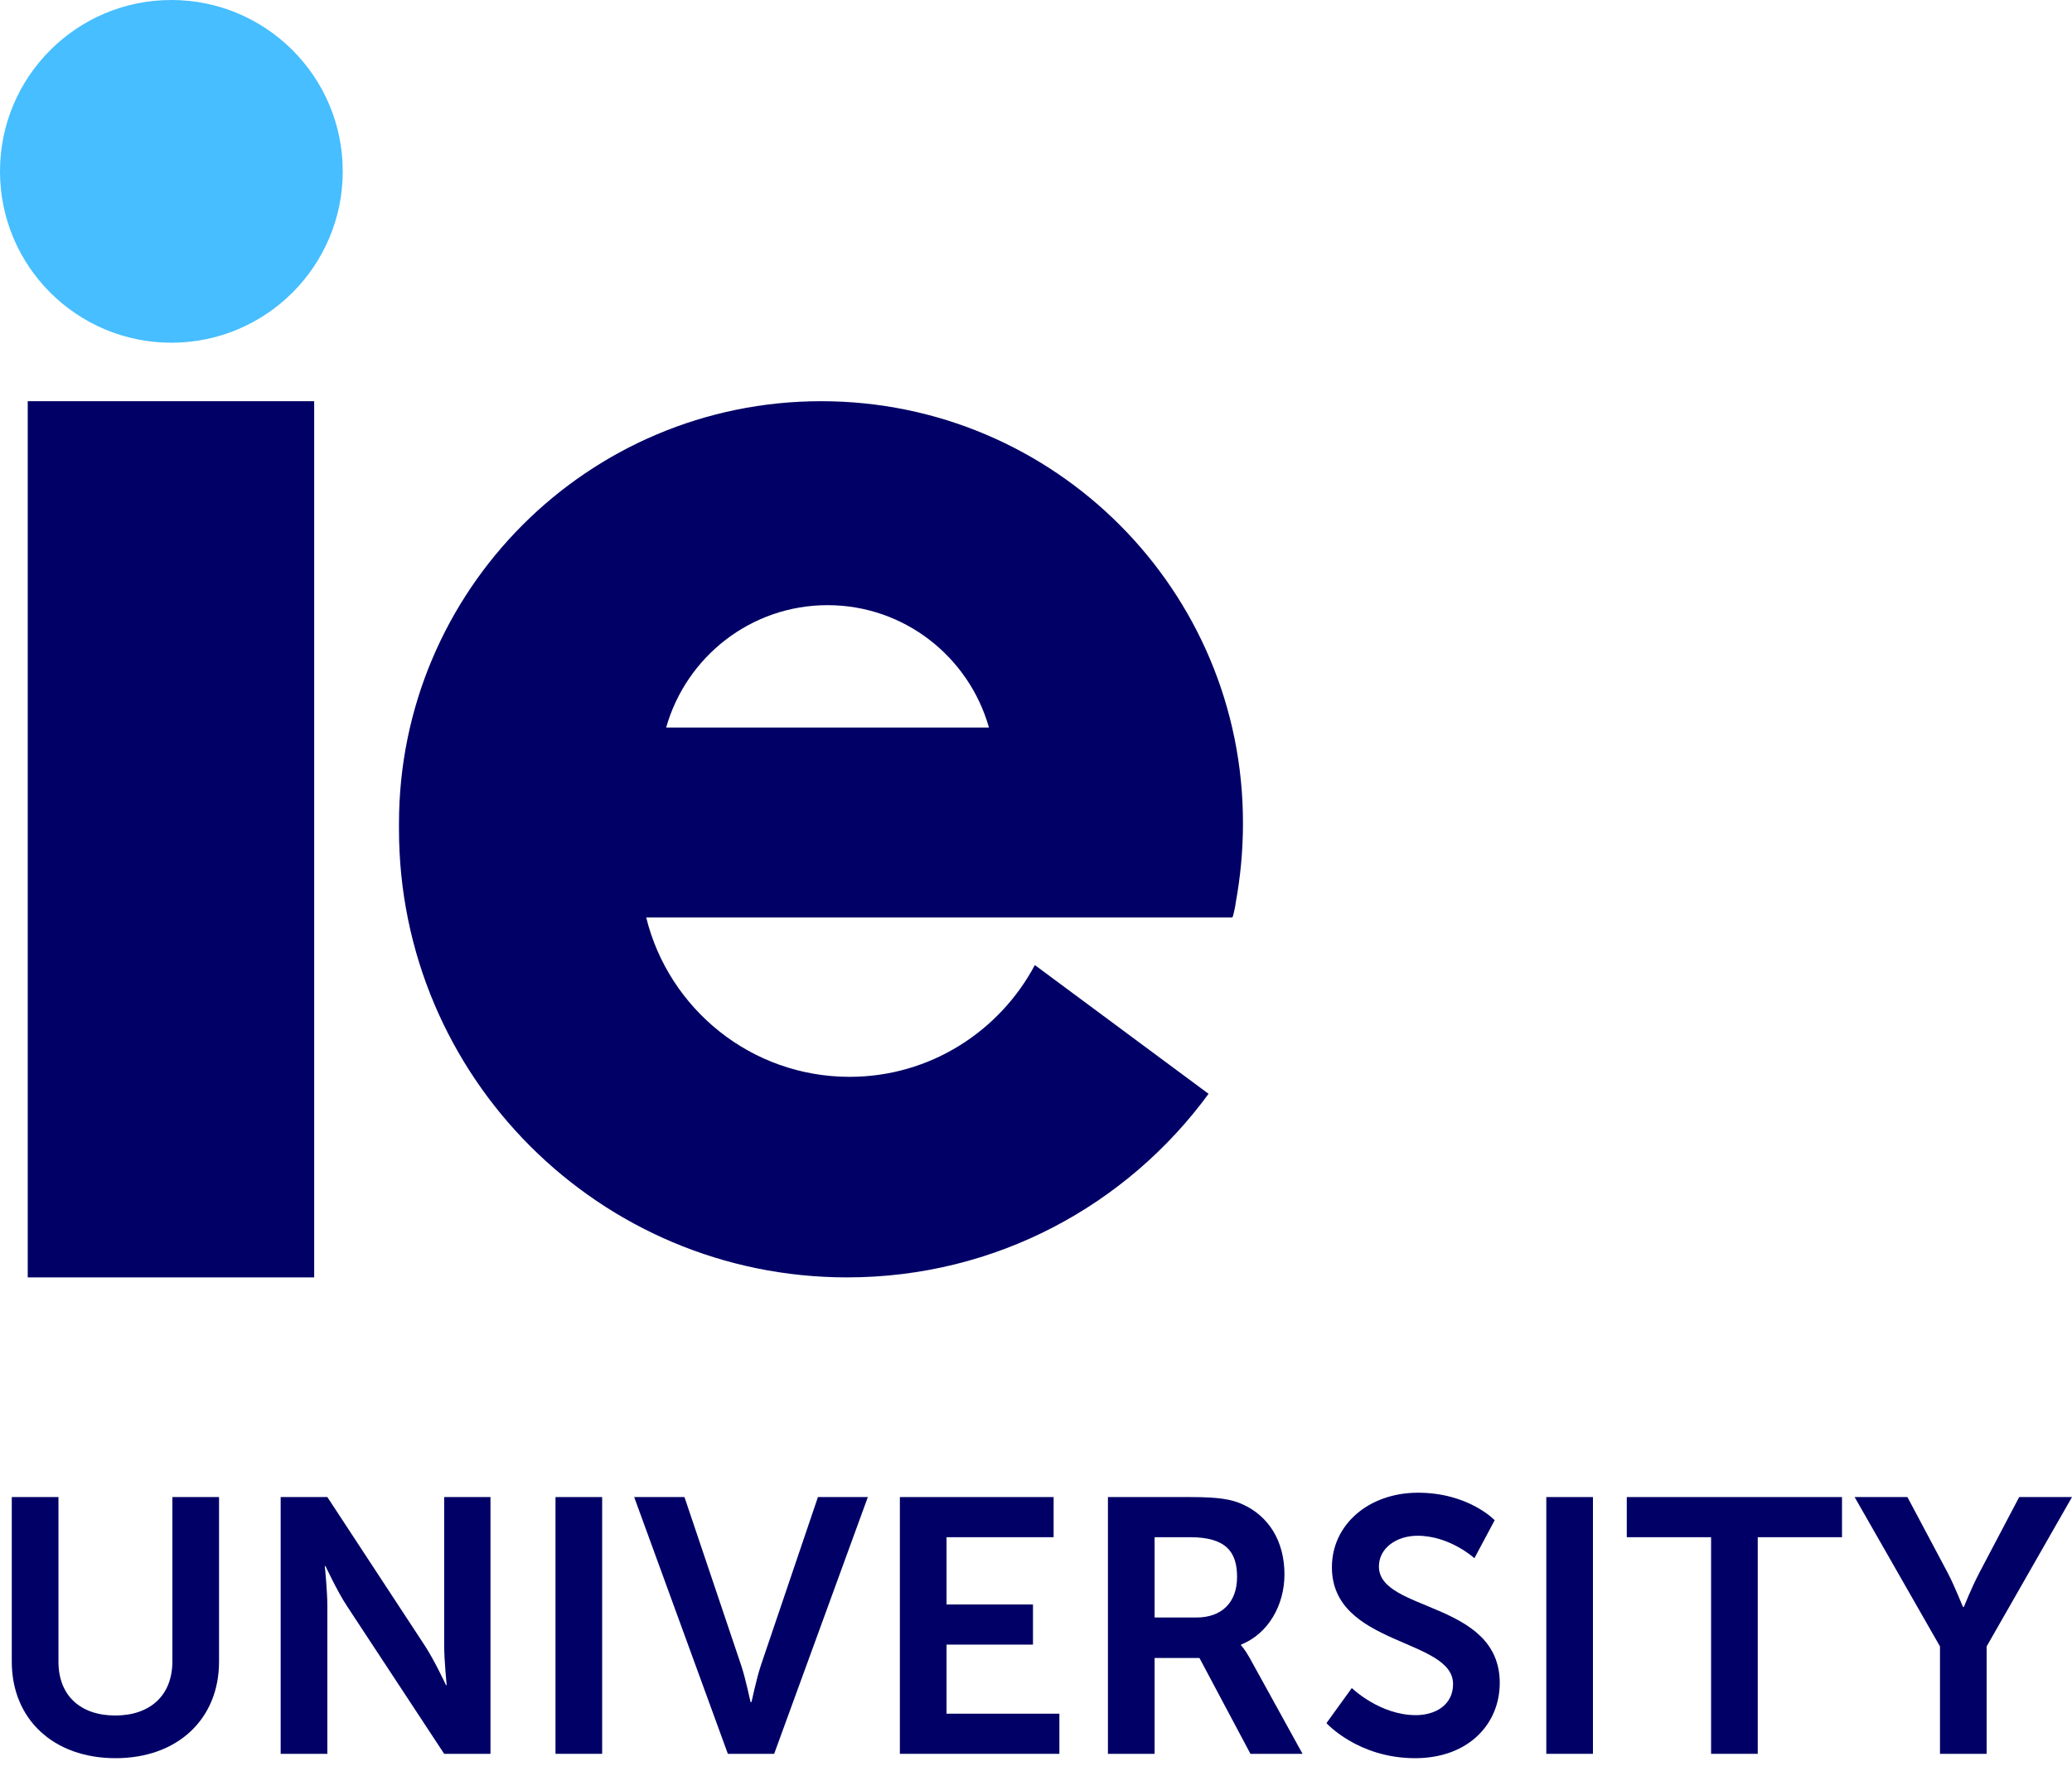<svg xmlns="http://www.w3.org/2000/svg" width="70" height="60" viewBox="0 0 70 60" fill="none"><path d="M27.743 13.555C19.865 13.555 13.479 19.944 13.479 27.826V28.012C13.479 36.382 20.253 43.158 28.618 43.158C33.641 43.158 38.075 40.718 40.83 36.956L34.961 32.606C33.77 34.846 31.416 36.382 28.704 36.382C25.375 36.382 22.591 34.085 21.831 30.998H41.633C41.648 30.97 41.648 30.955 41.662 30.927C41.691 30.783 41.734 30.64 41.748 30.496C41.906 29.635 41.992 28.73 41.992 27.826C42.007 19.944 35.621 13.555 27.743 13.555ZM22.505 24.581C23.18 22.198 25.361 20.446 27.958 20.446C30.555 20.446 32.737 22.198 33.411 24.581H22.505Z" fill="#000066"></path><path d="M10.614 13.555H0.937V43.158H10.614V13.555Z" fill="#000066"></path><path d="M5.789 11.579C8.987 11.579 11.579 8.987 11.579 5.789C11.579 2.592 8.987 0 5.789 0C2.592 0 0 2.592 0 5.789C0 8.987 2.592 11.579 5.789 11.579Z" fill="#46BEFF"></path><path d="M0.398 56.14C0.398 58.083 1.804 59.402 3.905 59.402C5.995 59.402 7.4 58.083 7.4 56.14V50.58H5.824V56.127C5.824 57.3 5.054 57.96 3.893 57.96C2.732 57.96 1.975 57.3 1.975 56.14V50.58H0.398V56.14Z" fill="#000066"></path><path d="M9.482 59.255H11.059V54.258C11.059 53.744 10.973 52.913 10.973 52.913H10.998C10.998 52.913 11.389 53.757 11.719 54.258L15.006 59.255H16.57V50.58H15.006V55.59C15.006 56.103 15.091 56.934 15.091 56.934H15.067C15.067 56.934 14.676 56.091 14.346 55.59L11.059 50.58H9.482V59.255Z" fill="#000066"></path><path d="M18.767 59.255H20.343V50.58H18.767V59.255Z" fill="#000066"></path><path d="M24.59 59.255H26.154L29.319 50.58H27.633L25.715 56.237C25.544 56.738 25.397 57.508 25.385 57.508H25.36C25.348 57.508 25.201 56.738 25.03 56.237L23.124 50.58H21.425L24.59 59.255Z" fill="#000066"></path><path d="M30.401 59.255H35.79V57.899H31.978V55.565H34.898V54.209H31.978V51.936H35.595V50.58H30.401V59.255Z" fill="#000066"></path><path d="M37.43 59.255H39.007V56.017H40.522L42.245 59.255H44.005L42.22 56.017C42.049 55.712 41.927 55.59 41.927 55.59V55.565C42.844 55.199 43.394 54.233 43.394 53.195C43.394 52.046 42.844 51.215 41.976 50.824C41.597 50.653 41.169 50.58 40.229 50.58H37.43V59.255ZM39.007 54.649V51.936H40.204C41.438 51.936 41.793 52.449 41.793 53.28C41.793 54.148 41.267 54.649 40.424 54.649H39.007Z" fill="#000066"></path><path d="M44.813 58.217C44.813 58.217 45.877 59.402 47.807 59.402C49.616 59.402 50.667 58.241 50.667 56.861C50.667 54.087 46.585 54.465 46.585 52.926C46.585 52.315 47.16 51.887 47.893 51.887C48.98 51.887 49.811 52.645 49.811 52.645L50.496 51.362C50.496 51.362 49.616 50.433 47.905 50.433C46.243 50.433 44.997 51.508 44.997 52.95C44.997 55.614 49.09 55.345 49.09 56.897C49.09 57.606 48.492 57.948 47.832 57.948C46.61 57.948 45.669 57.032 45.669 57.032L44.813 58.217Z" fill="#000066"></path><path d="M52.24 59.255H53.816V50.58H52.24V59.255Z" fill="#000066"></path><path d="M57.807 59.255H59.383V51.936H62.23V50.58H54.959V51.936H57.807V59.255Z" fill="#000066"></path><path d="M65.54 59.255H67.116V55.626L70 50.58H68.216L66.872 53.133C66.591 53.671 66.347 54.294 66.347 54.294H66.322C66.31 54.306 66.078 53.671 65.797 53.133L64.44 50.58H62.656L65.54 55.626V59.255Z" fill="#000066"></path></svg>